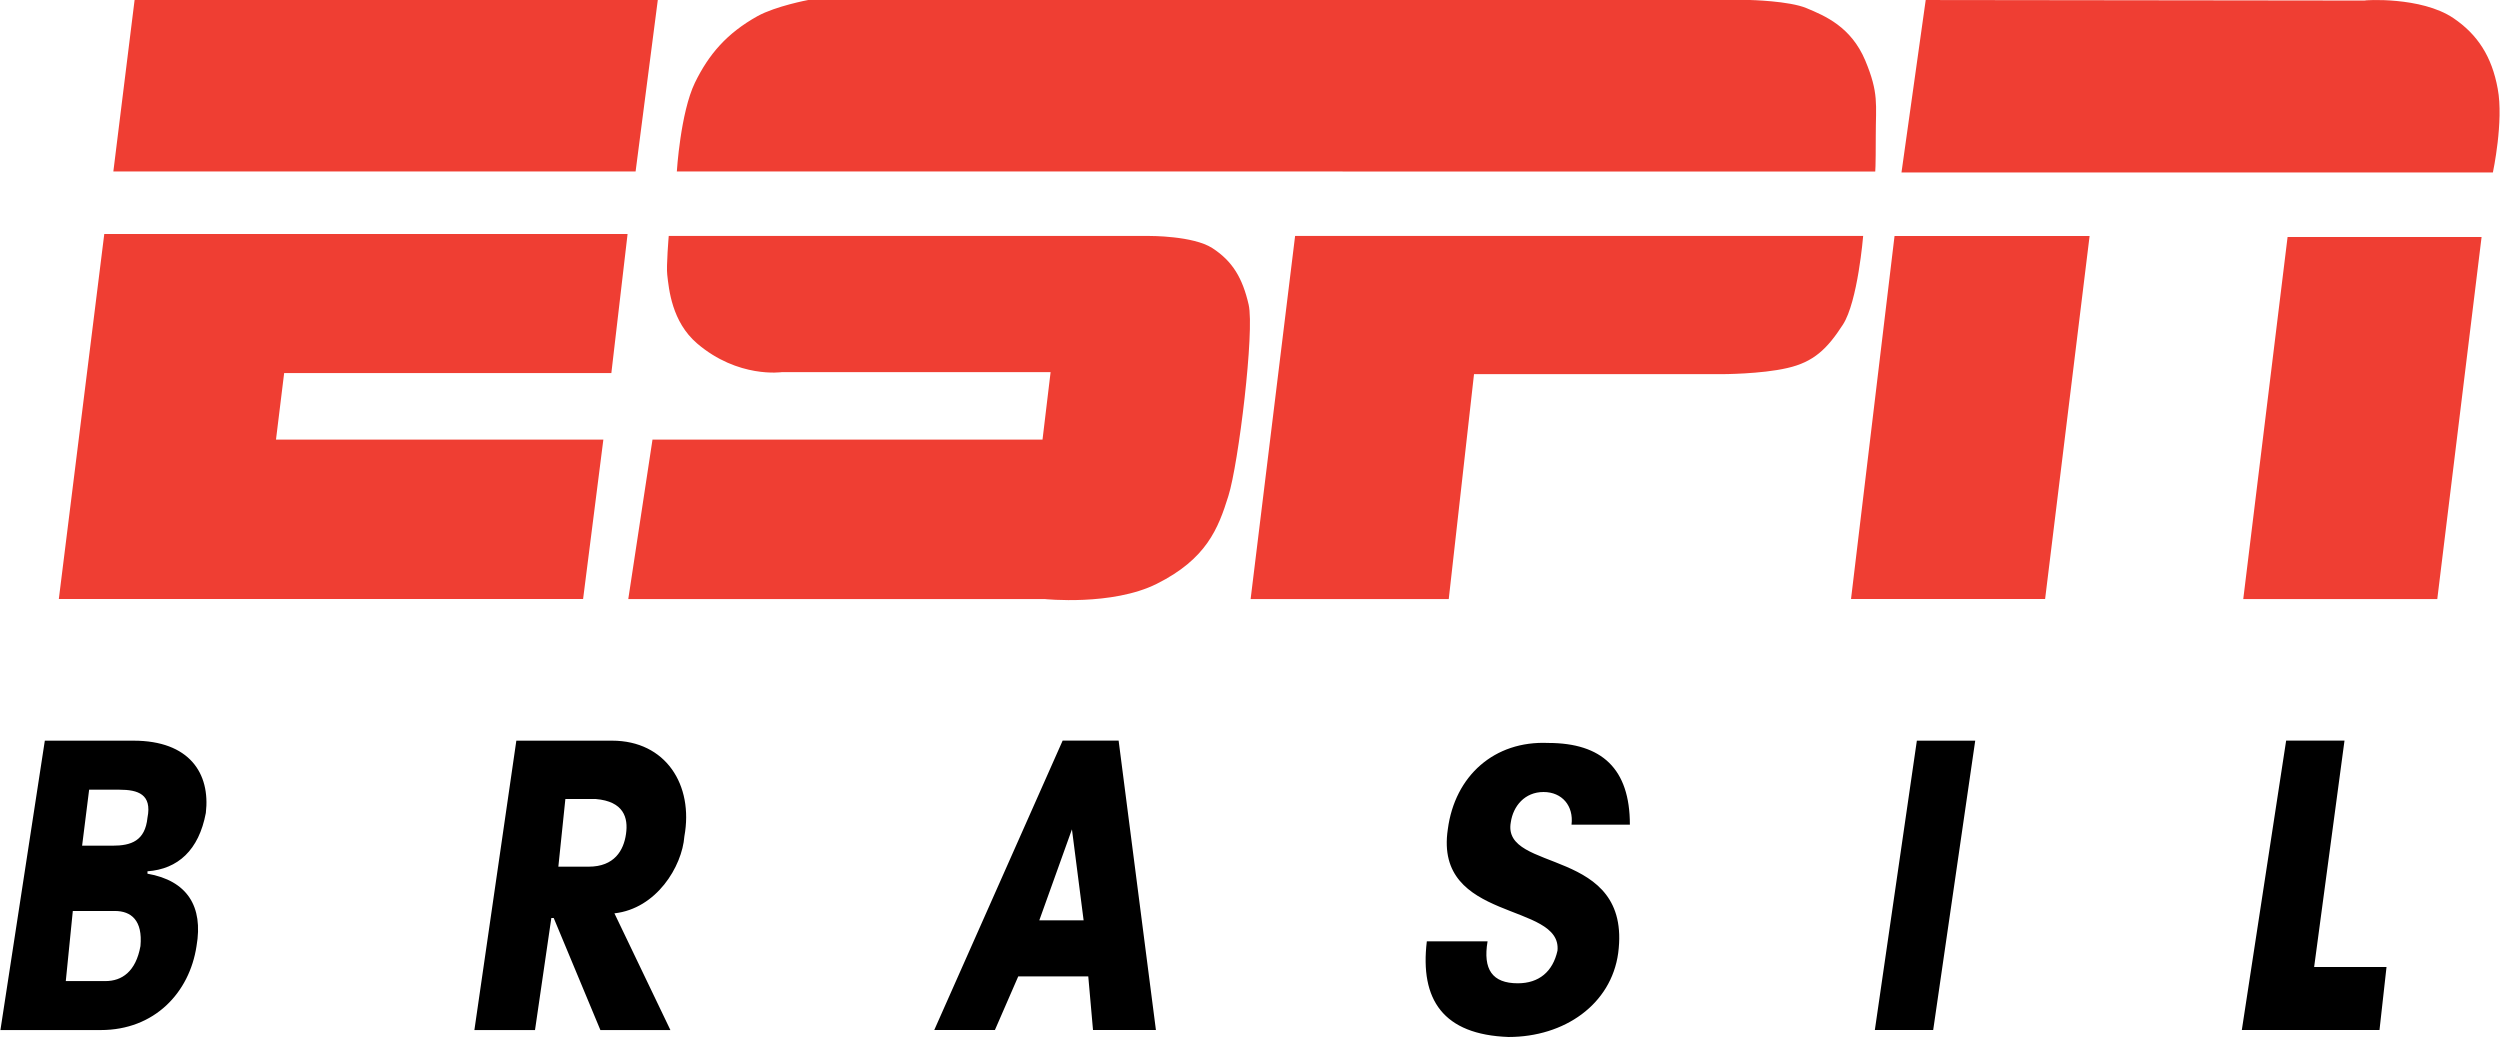 <svg xmlns="http://www.w3.org/2000/svg" width="2500" height="1037" viewBox="0 0 300 124.482"><path d="M274.552 28.45l-5.32 43.459h23.29l5.318-43.459h-23.288zM227.371 28.327l-5.223 43.574h23.298l5.34-43.574h-23.415zM228.205 20.7h70.992s1.318-6.173.579-10.049c-.705-3.876-2.422-6.51-5.31-8.47C290.572-.45 283.704.013 283.777.066L231.112.002 228.205 20.7M81.197 20.58s.431-7.045 2.17-10.648c1.664-3.412 3.824-5.94 7.53-8.004C93.089.727 96.965 0 96.965 0h113.038s4.74.105 6.805.98c2.2.917 5.34 2.222 7.047 6.278 1.652 3.96 1.263 5.212 1.263 9.068 0 3.887-.063 4.266-.063 4.266L81.197 20.58M155.414 28.325h68.19s-.643 7.888-2.434 10.649c-1.884 2.918-3.517 4.487-6.665 5.203-3.15.737-7.88.737-7.88.737h-29.734l-3.033 26.996h-23.784l5.34-43.585M80.225 28.325h57.72s5.224-.031 7.53 1.453c2.455 1.591 3.634 3.634 4.361 6.783.727 3.139-1.211 19.117-2.433 22.982-1.211 3.887-2.612 7.553-8.605 10.543-5.361 2.675-13.46 1.823-13.46 1.823H75.368l2.907-19.14h46.818l.97-8.099H93.811s-5.255.78-10.196-3.454c-3.023-2.602-3.37-6.489-3.57-8.238-.127-.998.179-4.653.179-4.653M12.466 28.089h62.818l-1.948 16.695H34.059l-.98 7.984h39.298l-2.433 19.139H7.01l5.456-43.818zM16.105.001h62.807l-2.665 20.58H13.556l2.55-20.58z" fill="#ef3e33"/><path d="M128.626 99.553l-3.918 10.922h5.319l-1.401-10.922zm5.603-10.65l4.477 34.737h-7.552l-.569-6.435h-8.405l-2.801 6.435H112.1l15.41-34.737h6.718zM171.226 113.001c-.842 7.004 1.96 11.197 9.807 11.48 6.72 0 12.323-3.918 13.166-10.08 1.674-12.882-14.008-9.532-12.893-15.693.286-1.96 1.686-3.634 3.93-3.634 2.232 0 3.633 1.674 3.36 3.918h7.004c0-6.72-3.36-9.807-9.807-9.807-6.445-.284-11.205 3.93-12.048 10.365-1.675 11.206 13.724 8.68 13.166 14.567-.56 2.527-2.232 3.918-4.76 3.918-3.076 0-4.203-1.675-3.634-5.035h-7.29M230.05 88.908l-5.044 34.737h7.004l5.046-34.737h-7.005zM269.059 123.641h16.526l.843-7.563h-8.689l3.645-27.174h-7.005l-5.32 34.737zM67.817 95.914l-.843 8.122h3.645c3.086 0 4.203-1.959 4.477-3.93.284-1.949-.274-3.908-3.634-4.192h-3.645zm-10.922 27.733l5.036-34.737h11.49c6.447 0 9.807 5.318 8.68 11.49-.274 3.635-3.36 8.68-8.396 9.238l6.72 14.01H72.02l-5.603-13.452h-.285l-1.96 13.451h-7.277M10.649 94.797l-.843 6.72h3.645c2.243 0 3.918-.57 4.202-3.361.559-2.802-1.126-3.36-3.36-3.36H10.65zM8.69 109.354l-.843 8.415h4.762c1.97 0 3.644-1.127 4.202-4.203.284-3.086-1.116-4.212-3.075-4.212H8.69zM0 123.646L5.33 88.91h10.638c6.73 0 9.247 3.93 8.69 8.678-.844 4.487-3.361 6.731-7.006 7.004v.286c4.76.832 6.72 3.918 5.888 8.69-.843 5.591-5.046 10.08-11.492 10.08H0"/></svg>